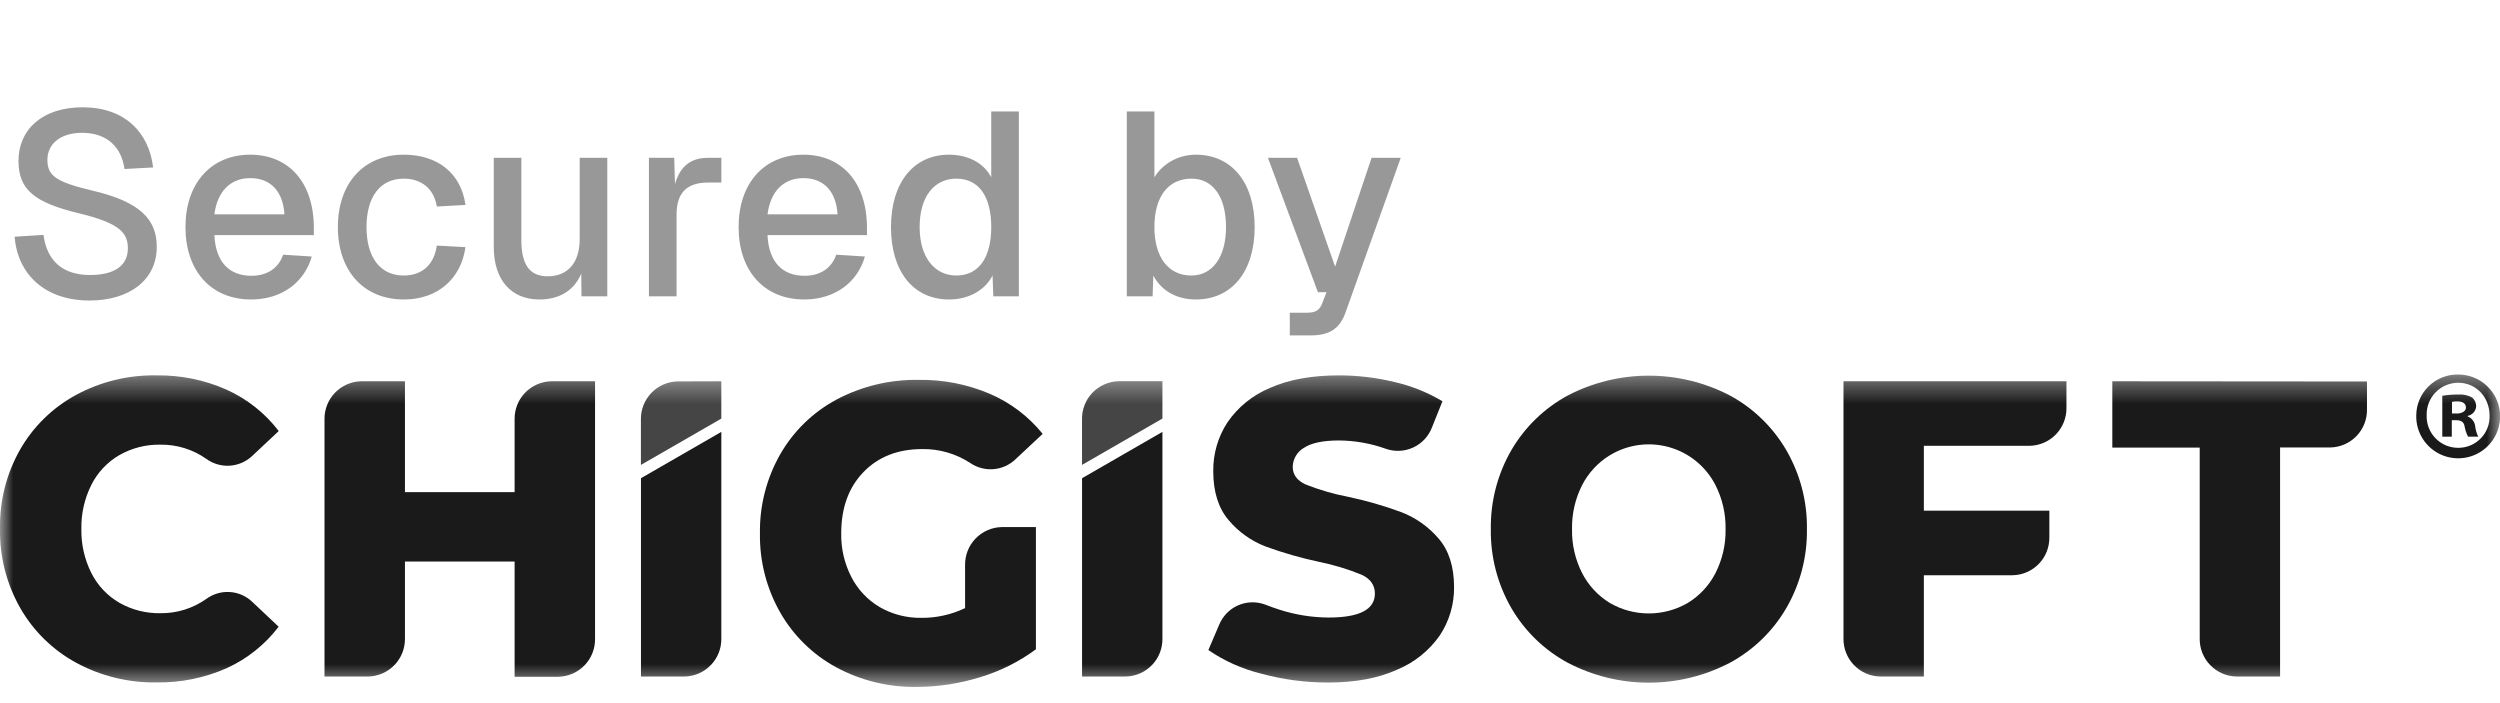 <svg width="96" height="27" viewBox="0 0 96 27" fill="none" xmlns="http://www.w3.org/2000/svg">
<g clip-path="url(#clip0_287_94)">
<path opacity="0.6" d="M3.44 11.54C1.74 11.54 0.68 10.55 0.56 9.09L1.67 9.02C1.8 10.01 2.4 10.56 3.46 10.56C4.38 10.56 4.91 10.21 4.91 9.54C4.91 8.94 4.6 8.57 3.03 8.19C1.33 7.78 0.71 7.29 0.71 6.18C0.71 4.96 1.64 4.12 3.17 4.12C4.8 4.12 5.72 5.09 5.88 6.43L4.78 6.49C4.67 5.67 4.13 5.1 3.15 5.1C2.33 5.1 1.82 5.52 1.82 6.14C1.82 6.76 2.17 6.99 3.55 7.32C5.4 7.75 6.02 8.44 6.02 9.48C6.02 10.75 4.97 11.54 3.44 11.54ZM9.642 11.5C8.102 11.5 7.122 10.4 7.122 8.72C7.122 7.04 8.102 5.94 9.612 5.94C11.062 5.94 12.052 6.97 12.052 8.76V9.03H8.232C8.282 10.07 8.812 10.59 9.652 10.59C10.282 10.59 10.702 10.28 10.872 9.78L11.972 9.85C11.692 10.84 10.822 11.5 9.642 11.5ZM8.232 8.23H10.922C10.862 7.29 10.342 6.84 9.612 6.84C8.862 6.84 8.352 7.33 8.232 8.23ZM15.504 11.5C13.964 11.5 12.974 10.4 12.974 8.72C12.974 7.04 13.964 5.94 15.504 5.94C16.794 5.94 17.704 6.64 17.874 7.87L16.774 7.93C16.664 7.24 16.174 6.86 15.504 6.86C14.604 6.86 14.074 7.55 14.074 8.72C14.074 9.89 14.604 10.58 15.504 10.58C16.174 10.58 16.664 10.2 16.774 9.43L17.874 9.49C17.704 10.71 16.804 11.5 15.504 11.5ZM20.71 11.5C19.63 11.5 18.96 10.75 18.96 9.48V6.06H20.02V9.21C20.02 10.18 20.35 10.61 21.03 10.61C21.8 10.61 22.26 10.09 22.26 9.18V6.06H23.32V11.38H22.33L22.32 10.51C22.04 11.16 21.48 11.5 20.71 11.5ZM24.919 11.38V6.06H25.89L25.919 7.07C26.119 6.37 26.54 6.06 27.189 6.06H27.7V7.01H27.189C26.38 7.01 25.98 7.4 25.98 8.24V11.38H24.919ZM30.882 11.5C29.342 11.5 28.362 10.4 28.362 8.72C28.362 7.04 29.342 5.94 30.852 5.94C32.302 5.94 33.292 6.97 33.292 8.76V9.03H29.472C29.522 10.07 30.052 10.59 30.892 10.59C31.522 10.59 31.942 10.28 32.112 9.78L33.212 9.85C32.932 10.84 32.062 11.5 30.882 11.5ZM29.472 8.23H32.162C32.102 7.29 31.582 6.84 30.852 6.84C30.102 6.84 29.592 7.33 29.472 8.23ZM36.444 11.5C35.074 11.5 34.214 10.43 34.214 8.72C34.214 7.02 35.074 5.94 36.444 5.94C37.174 5.94 37.784 6.26 38.064 6.81V4.28H39.124V11.38H38.144L38.114 10.58C37.814 11.16 37.184 11.5 36.444 11.5ZM36.724 10.58C37.584 10.58 38.064 9.89 38.064 8.72C38.064 7.54 37.584 6.86 36.724 6.86C35.864 6.86 35.314 7.56 35.314 8.72C35.314 9.86 35.874 10.58 36.724 10.58ZM45.919 11.5C45.179 11.5 44.589 11.16 44.289 10.58L44.259 11.38H43.269V4.28H44.329V6.81C44.599 6.35 45.179 5.94 45.919 5.94C47.309 5.94 48.179 7.02 48.179 8.72C48.179 10.42 47.309 11.5 45.919 11.5ZM45.749 10.58C46.559 10.58 47.079 9.87 47.079 8.72C47.079 7.55 46.569 6.86 45.759 6.86C44.859 6.86 44.329 7.55 44.329 8.72C44.329 9.87 44.859 10.58 45.749 10.58ZM49.528 12.88V12.01H50.168C50.528 12.01 50.668 11.91 50.768 11.66L50.938 11.22H50.608L48.688 6.06H49.808L51.268 10.24L52.668 6.06H53.788L51.668 12C51.448 12.61 51.068 12.88 50.328 12.88H49.528Z" fill="#545454"/>
<mask id="mask0_287_94" style="mask-type:luminance" maskUnits="userSpaceOnUse" x="0" y="14" width="96" height="13">
<path d="M96 14.38H0V26.38H96V14.38Z" fill="white"/>
</mask>
<g mask="url(#mask0_287_94)">
<path d="M7.92 23C7.407 23.363 6.792 23.554 6.163 23.547C5.609 23.558 5.063 23.419 4.582 23.145C4.12 22.877 3.747 22.48 3.508 22.004C3.245 21.479 3.113 20.898 3.125 20.311C3.113 19.725 3.245 19.144 3.508 18.619C3.747 18.142 4.12 17.745 4.582 17.477C5.063 17.203 5.609 17.064 6.163 17.075C6.791 17.067 7.406 17.257 7.92 17.619C8.179 17.808 8.496 17.901 8.816 17.883C9.136 17.864 9.439 17.735 9.675 17.517L10.703 16.552C10.178 15.865 9.49 15.32 8.703 14.964C7.854 14.588 6.934 14.4 6.006 14.414C4.929 14.395 3.865 14.654 2.918 15.166C2.021 15.653 1.277 16.38 0.771 17.265C0.245 18.192 -0.021 19.244 7.95117e-07 20.309C-0.018 21.375 0.252 22.427 0.781 23.354C1.288 24.239 2.032 24.965 2.929 25.451C3.876 25.963 4.94 26.223 6.017 26.205C6.945 26.219 7.865 26.031 8.713 25.654C9.496 25.296 10.179 24.75 10.7 24.066L9.672 23.097C9.437 22.879 9.133 22.75 8.813 22.733C8.494 22.715 8.178 22.81 7.92 23Z" fill="#1A1A1A"/>
<path d="M21.172 14.641C20.791 14.648 20.428 14.806 20.163 15.081C19.899 15.355 19.754 15.724 19.761 16.105V18.899H15.55V14.641H13.872C13.491 14.648 13.128 14.806 12.863 15.081C12.599 15.355 12.454 15.724 12.461 16.105V25.978H14.141C14.522 25.97 14.885 25.811 15.149 25.536C15.413 25.262 15.557 24.893 15.55 24.512V21.562H19.761V25.988H21.438C21.82 25.98 22.183 25.822 22.448 25.547C22.713 25.272 22.857 24.903 22.85 24.522V14.641H21.172Z" fill="#1A1A1A"/>
<path d="M27.699 14.641V16.074L24.611 17.853V16.11C24.604 15.729 24.749 15.361 25.013 15.087C25.277 14.812 25.64 14.654 26.021 14.646L27.699 14.641Z" fill="#454545"/>
<path d="M27.699 16.584V24.514C27.706 24.895 27.562 25.263 27.298 25.537C27.034 25.812 26.672 25.97 26.291 25.978H24.613V18.363L27.699 16.584Z" fill="#1A1A1A"/>
<path d="M44.637 14.639V16.073L41.55 17.852V16.109C41.545 15.92 41.578 15.732 41.647 15.556C41.715 15.38 41.817 15.219 41.948 15.082C42.079 14.946 42.235 14.836 42.408 14.761C42.581 14.684 42.768 14.643 42.957 14.639H44.637Z" fill="#454545"/>
<path d="M44.637 16.584V24.512C44.641 24.701 44.608 24.889 44.539 25.065C44.47 25.241 44.367 25.402 44.236 25.538C44.105 25.674 43.948 25.783 43.774 25.859C43.601 25.934 43.414 25.975 43.225 25.978H41.551V18.363L44.637 16.584Z" fill="#1A1A1A"/>
<path d="M37.059 21.707V23.351C36.538 23.601 35.967 23.729 35.39 23.725C34.825 23.736 34.268 23.593 33.779 23.312C33.315 23.038 32.938 22.637 32.693 22.158C32.426 21.64 32.293 21.065 32.303 20.483C32.303 19.5 32.589 18.714 33.16 18.125C33.731 17.537 34.484 17.244 35.42 17.244C36.073 17.236 36.714 17.423 37.26 17.781C37.519 17.957 37.832 18.041 38.145 18.016C38.458 17.992 38.754 17.861 38.983 17.647L40.038 16.66C39.498 15.991 38.802 15.463 38.011 15.123C37.144 14.754 36.209 14.571 35.266 14.587C34.174 14.57 33.096 14.829 32.13 15.339C31.225 15.822 30.474 16.549 29.964 17.438C29.435 18.364 29.165 19.416 29.182 20.483C29.165 21.549 29.435 22.6 29.964 23.527C30.471 24.412 31.215 25.138 32.111 25.625C33.059 26.135 34.122 26.394 35.199 26.378C36.024 26.376 36.844 26.25 37.631 26.006C38.404 25.775 39.13 25.412 39.779 24.933V20.24H38.46C38.08 20.25 37.719 20.41 37.457 20.685C37.194 20.96 37.052 21.327 37.059 21.707Z" fill="#1A1A1A"/>
<path d="M55.237 20.674C54.854 20.227 54.367 19.882 53.818 19.669C53.144 19.42 52.453 19.221 51.751 19.074C51.2 18.968 50.661 18.811 50.14 18.605C49.807 18.453 49.64 18.226 49.64 17.923C49.644 17.775 49.685 17.631 49.761 17.504C49.836 17.376 49.943 17.271 50.071 17.197C50.353 17.009 50.801 16.915 51.414 16.914C52.032 16.918 52.645 17.027 53.226 17.237C53.569 17.355 53.944 17.335 54.273 17.181C54.601 17.028 54.858 16.753 54.987 16.415L55.39 15.408C54.819 15.067 54.199 14.818 53.551 14.67C52.854 14.501 52.14 14.415 51.423 14.414C50.373 14.414 49.486 14.575 48.764 14.898C48.104 15.171 47.538 15.63 47.134 16.219C46.77 16.777 46.58 17.43 46.589 18.096C46.589 18.885 46.786 19.511 47.18 19.974C47.56 20.426 48.049 20.774 48.601 20.986C49.272 21.23 49.959 21.428 50.658 21.576C51.216 21.69 51.762 21.855 52.289 22.071C52.626 22.228 52.796 22.473 52.796 22.791C52.796 23.407 52.203 23.714 51.016 23.713C50.37 23.71 49.728 23.606 49.114 23.406C48.934 23.347 48.757 23.286 48.587 23.217C48.248 23.09 47.872 23.1 47.54 23.246C47.209 23.392 46.948 23.662 46.813 23.998L46.401 24.962C47.017 25.383 47.704 25.69 48.428 25.868C49.267 26.096 50.133 26.211 51.003 26.209C52.042 26.209 52.925 26.044 53.653 25.714C54.315 25.44 54.883 24.982 55.292 24.395C55.653 23.847 55.843 23.204 55.836 22.548C55.836 21.757 55.636 21.132 55.237 20.674Z" fill="#1A1A1A"/>
<path d="M68.596 17.29C68.08 16.403 67.329 15.674 66.426 15.185C65.465 14.686 64.398 14.425 63.315 14.425C62.232 14.425 61.164 14.686 60.204 15.185C59.301 15.675 58.55 16.403 58.034 17.29C57.503 18.211 57.232 19.257 57.248 20.32C57.232 21.381 57.504 22.427 58.034 23.347C58.55 24.235 59.3 24.963 60.204 25.451C61.164 25.953 62.231 26.215 63.315 26.215C64.398 26.215 65.466 25.953 66.426 25.451C67.33 24.963 68.081 24.235 68.596 23.347C69.128 22.428 69.401 21.381 69.386 20.32C69.401 19.257 69.128 18.21 68.596 17.29ZM65.873 22.01C65.631 22.482 65.263 22.877 64.811 23.153C64.356 23.417 63.839 23.556 63.313 23.556C62.787 23.556 62.271 23.417 61.816 23.153C61.364 22.877 60.997 22.481 60.755 22.01C60.488 21.487 60.355 20.907 60.366 20.32C60.355 19.732 60.489 19.15 60.755 18.626C60.997 18.155 61.364 17.76 61.816 17.483C62.154 17.278 62.53 17.144 62.922 17.09C63.314 17.036 63.713 17.064 64.094 17.171C64.475 17.278 64.829 17.463 65.135 17.713C65.441 17.963 65.692 18.274 65.873 18.626C66.139 19.15 66.273 19.732 66.262 20.32C66.273 20.907 66.139 21.487 65.873 22.01Z" fill="#1A1A1A"/>
<path d="M70.79 14.641V24.512C70.786 24.701 70.819 24.889 70.888 25.064C70.957 25.24 71.059 25.401 71.19 25.537C71.321 25.673 71.477 25.782 71.65 25.858C71.823 25.933 72.009 25.974 72.198 25.978H73.876V22.089H77.286C77.475 22.086 77.661 22.045 77.834 21.969C78.007 21.894 78.163 21.785 78.294 21.649C78.425 21.513 78.528 21.353 78.597 21.177C78.665 21.001 78.699 20.814 78.695 20.625V19.61H73.876V17.119H77.942C78.323 17.11 78.686 16.952 78.95 16.677C79.215 16.402 79.359 16.034 79.352 15.653V14.641H70.79Z" fill="#1A1A1A"/>
<path d="M81.113 14.641V17.188H84.469V24.512C84.465 24.701 84.498 24.889 84.567 25.065C84.636 25.241 84.739 25.401 84.869 25.537C85 25.673 85.157 25.782 85.33 25.858C85.503 25.934 85.689 25.974 85.878 25.978H87.555V17.183H89.484C89.865 17.175 90.227 17.017 90.491 16.743C90.755 16.469 90.899 16.102 90.892 15.721V14.649L81.113 14.641Z" fill="#1A1A1A"/>
<path d="M95.041 16.375C95.034 16.291 95.004 16.21 94.954 16.143C94.904 16.075 94.836 16.022 94.758 15.99V15.97C94.845 15.953 94.923 15.909 94.982 15.844C95.041 15.779 95.077 15.696 95.085 15.609C95.086 15.544 95.073 15.479 95.047 15.42C95.02 15.361 94.981 15.308 94.931 15.266C94.765 15.174 94.576 15.134 94.386 15.15C94.184 15.148 93.983 15.164 93.784 15.197V16.767H94.149V16.136H94.318C94.521 16.136 94.616 16.212 94.643 16.385C94.667 16.518 94.711 16.647 94.773 16.767H95.164C95.101 16.644 95.06 16.511 95.041 16.375ZM94.326 15.88H94.156V15.431C94.222 15.417 94.29 15.412 94.358 15.413C94.587 15.413 94.692 15.508 94.692 15.652C94.692 15.795 94.53 15.88 94.329 15.88H94.326ZM95.041 16.375C95.034 16.291 95.004 16.21 94.954 16.143C94.904 16.075 94.836 16.022 94.758 15.99V15.97C94.845 15.953 94.923 15.909 94.982 15.844C95.041 15.779 95.077 15.696 95.085 15.609C95.086 15.544 95.073 15.479 95.047 15.42C95.02 15.361 94.981 15.308 94.931 15.266C94.765 15.174 94.576 15.134 94.386 15.15C94.184 15.148 93.983 15.164 93.784 15.197V16.767H94.149V16.136H94.318C94.521 16.136 94.616 16.212 94.643 16.385C94.667 16.518 94.711 16.647 94.773 16.767H95.164C95.101 16.644 95.06 16.511 95.041 16.375ZM94.326 15.88H94.156V15.431C94.222 15.417 94.29 15.412 94.358 15.413C94.587 15.413 94.692 15.508 94.692 15.652C94.692 15.795 94.53 15.88 94.329 15.88H94.326ZM94.394 14.381C94.186 14.377 93.978 14.415 93.784 14.492C93.59 14.569 93.413 14.684 93.263 14.829C93.113 14.975 92.994 15.148 92.912 15.34C92.829 15.532 92.786 15.738 92.784 15.947C92.775 16.267 92.862 16.582 93.034 16.852C93.206 17.122 93.454 17.335 93.748 17.464C94.041 17.592 94.366 17.63 94.682 17.573C94.997 17.516 95.288 17.366 95.517 17.143C95.747 16.92 95.905 16.633 95.971 16.32C96.036 16.006 96.007 15.681 95.886 15.384C95.766 15.088 95.559 14.834 95.294 14.655C95.028 14.476 94.715 14.381 94.394 14.381ZM94.405 17.197C94.242 17.198 94.08 17.167 93.929 17.105C93.778 17.042 93.641 16.95 93.527 16.833C93.412 16.716 93.323 16.577 93.264 16.425C93.205 16.273 93.178 16.11 93.184 15.947C93.179 15.785 93.206 15.624 93.265 15.473C93.323 15.322 93.412 15.184 93.524 15.068C93.637 14.951 93.771 14.858 93.921 14.795C94.07 14.731 94.23 14.698 94.392 14.697C95.091 14.697 95.6 15.259 95.6 15.956C95.606 16.117 95.579 16.277 95.522 16.427C95.464 16.577 95.377 16.714 95.266 16.829C95.154 16.945 95.021 17.037 94.873 17.1C94.725 17.163 94.566 17.196 94.405 17.197ZM94.758 15.99V15.97C94.845 15.953 94.923 15.909 94.982 15.844C95.041 15.779 95.077 15.696 95.085 15.609C95.086 15.544 95.073 15.479 95.047 15.42C95.02 15.361 94.981 15.308 94.931 15.266C94.765 15.174 94.576 15.134 94.386 15.15C94.184 15.148 93.983 15.164 93.784 15.197V16.767H94.149V16.136H94.318C94.521 16.136 94.616 16.212 94.643 16.385C94.667 16.518 94.711 16.647 94.773 16.767H95.164C95.104 16.644 95.065 16.511 95.048 16.375C95.04 16.29 95.009 16.209 94.957 16.141C94.906 16.073 94.837 16.021 94.758 15.99ZM94.329 15.876H94.156V15.431C94.222 15.417 94.29 15.412 94.358 15.413C94.587 15.413 94.692 15.508 94.692 15.652C94.692 15.795 94.53 15.88 94.329 15.88V15.876ZM95.041 16.375C95.034 16.291 95.004 16.21 94.954 16.143C94.904 16.075 94.836 16.022 94.758 15.99V15.97C94.845 15.953 94.923 15.909 94.982 15.844C95.041 15.779 95.077 15.696 95.085 15.609C95.086 15.544 95.073 15.479 95.047 15.42C95.02 15.361 94.981 15.308 94.931 15.266C94.765 15.174 94.576 15.134 94.386 15.15C94.184 15.148 93.983 15.164 93.784 15.197V16.767H94.149V16.136H94.318C94.521 16.136 94.616 16.212 94.643 16.385C94.667 16.518 94.711 16.647 94.773 16.767H95.164C95.101 16.644 95.06 16.511 95.041 16.375ZM94.326 15.88H94.156V15.431C94.222 15.417 94.29 15.412 94.358 15.413C94.587 15.413 94.692 15.508 94.692 15.652C94.692 15.795 94.53 15.88 94.329 15.88H94.326ZM95.041 16.375C95.034 16.291 95.004 16.21 94.954 16.143C94.904 16.075 94.836 16.022 94.758 15.99V15.97C94.845 15.953 94.923 15.909 94.982 15.844C95.041 15.779 95.077 15.696 95.085 15.609C95.086 15.544 95.073 15.479 95.047 15.42C95.02 15.361 94.981 15.308 94.931 15.266C94.765 15.174 94.576 15.134 94.386 15.15C94.184 15.148 93.983 15.164 93.784 15.197V16.767H94.149V16.136H94.318C94.521 16.136 94.616 16.212 94.643 16.385C94.667 16.518 94.711 16.647 94.773 16.767H95.164C95.101 16.644 95.06 16.511 95.041 16.375ZM94.326 15.88H94.156V15.431C94.222 15.417 94.29 15.412 94.358 15.413C94.587 15.413 94.692 15.508 94.692 15.652C94.692 15.795 94.53 15.88 94.329 15.88H94.326Z" fill="#1A1A1A"/>
</g>
</g>
<defs>
<clipPath id="clip0_287_94">
<rect width="96" height="26" fill="white" transform="translate(0 0.88)"/>
</clipPath>
</defs>
</svg>
